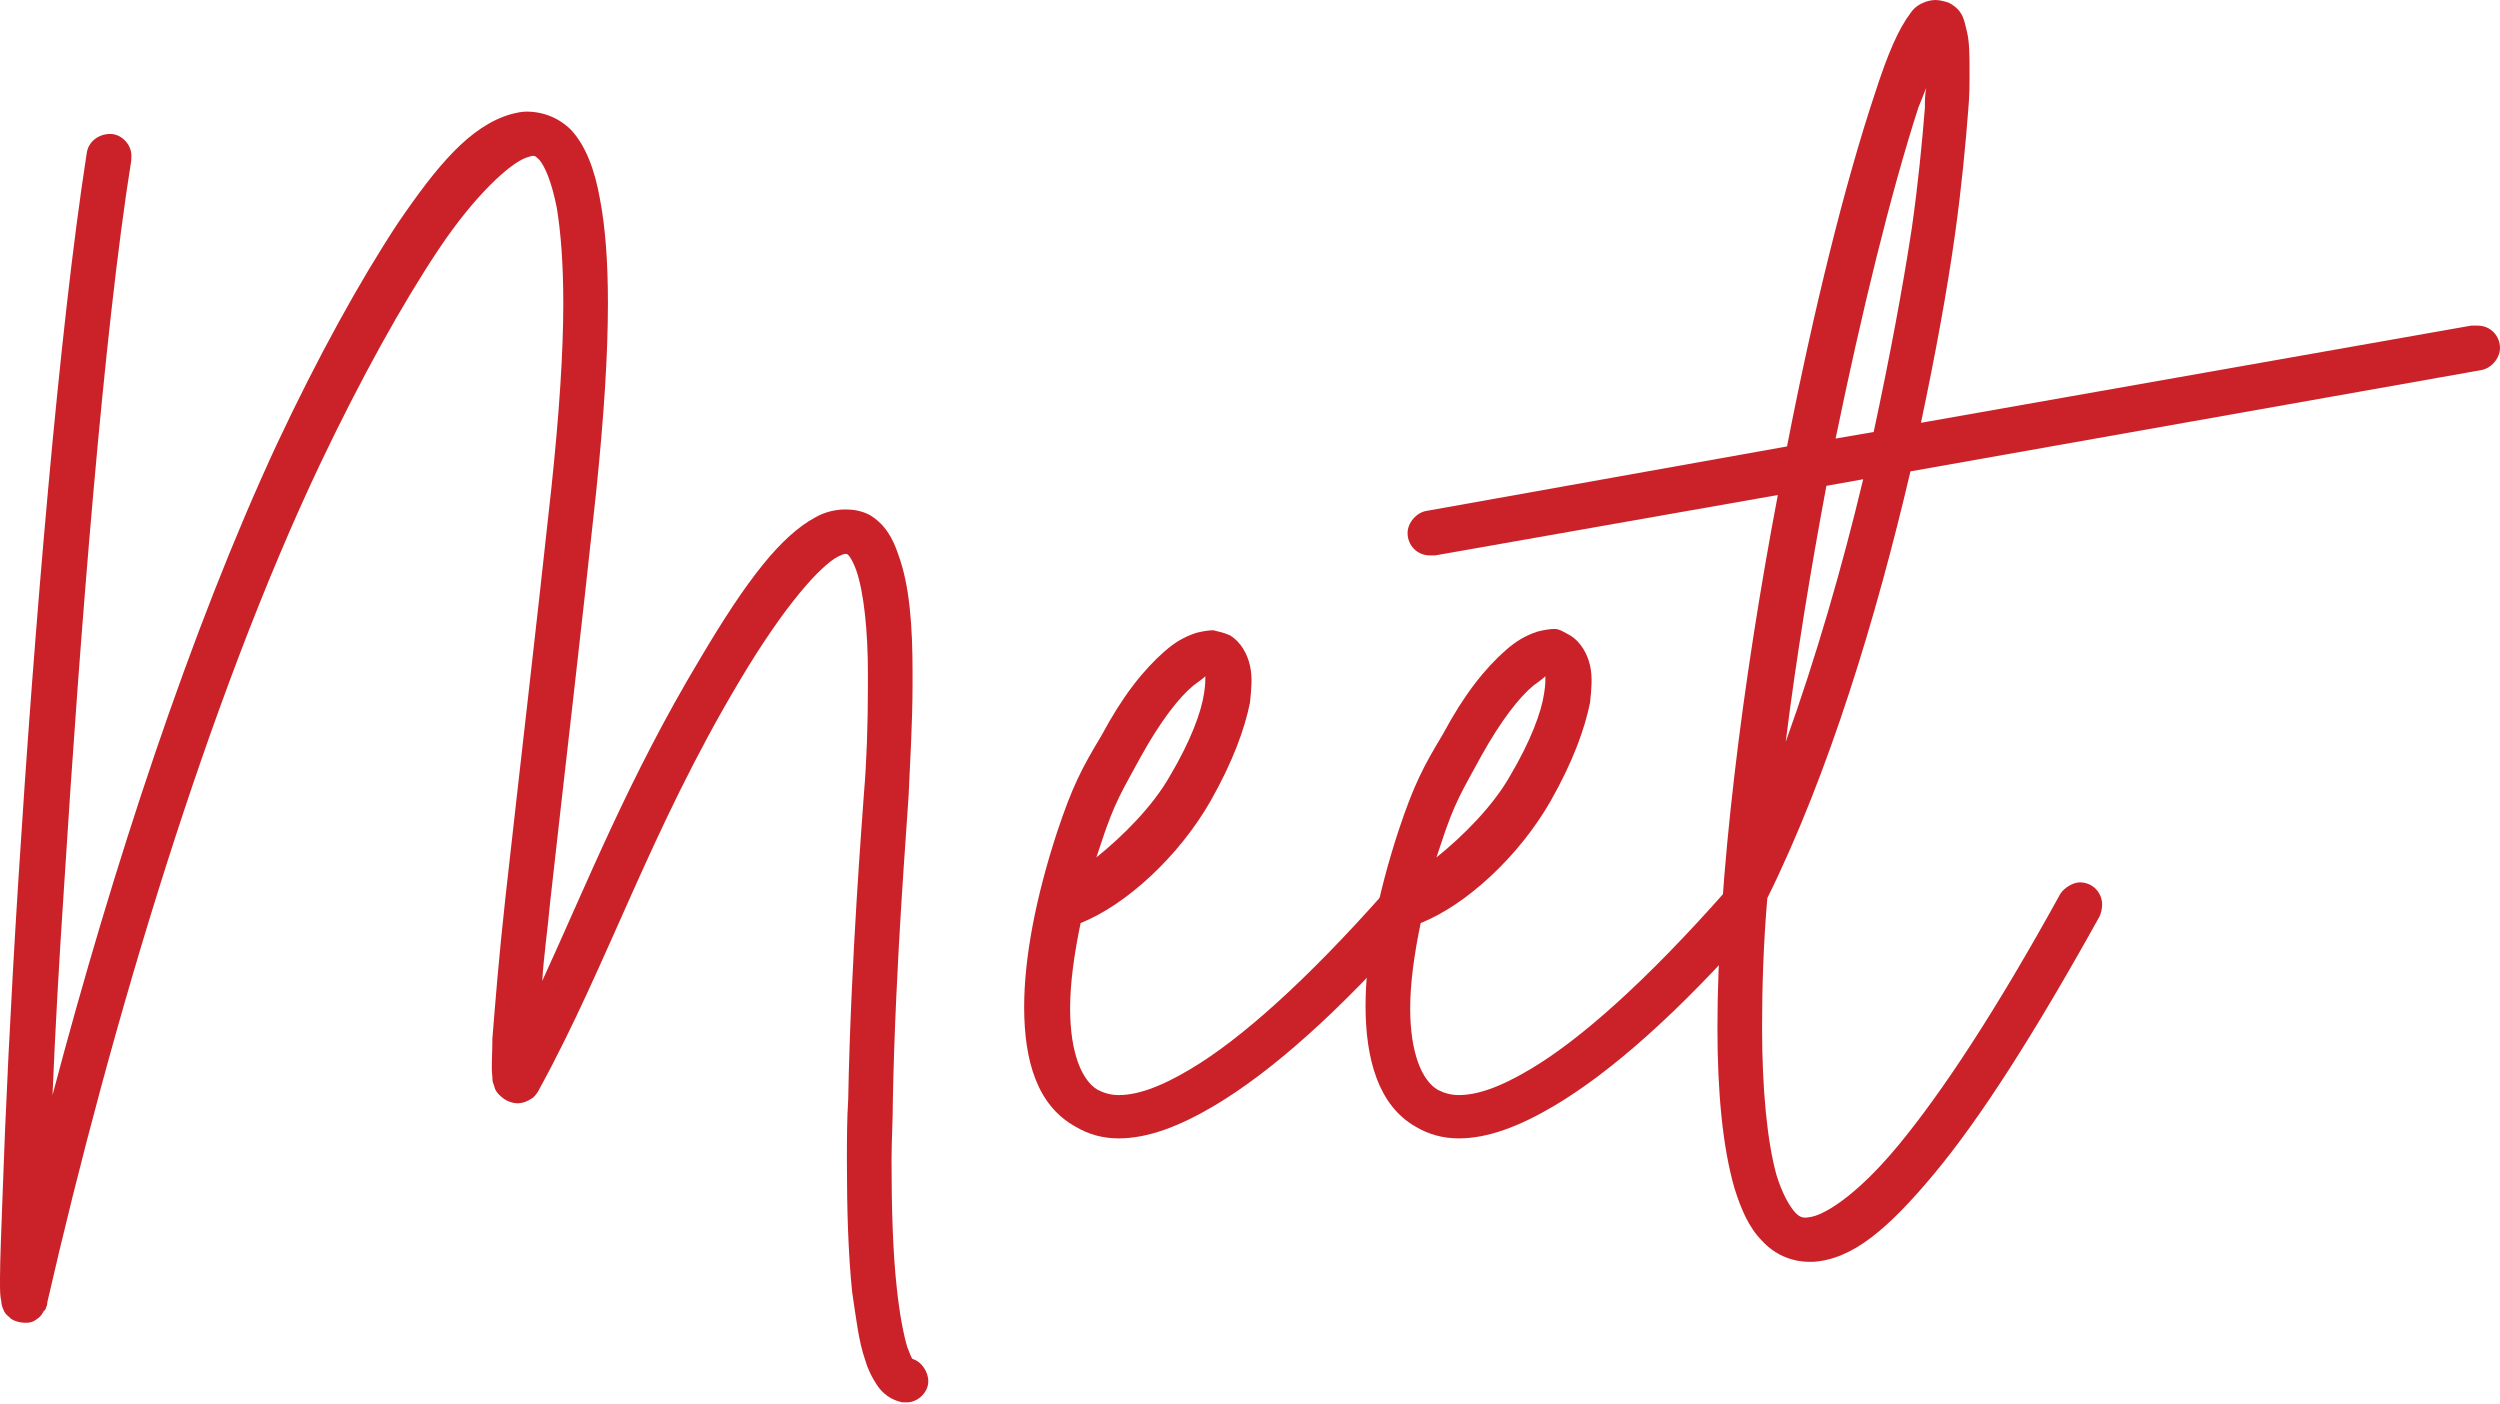 <?xml version="1.0" encoding="utf-8"?>
<!-- Generator: Adobe Illustrator 23.0.4, SVG Export Plug-In . SVG Version: 6.00 Build 0)  -->
<svg version="1.1" id="Layer_1" xmlns="http://www.w3.org/2000/svg" xmlns:xlink="http://www.w3.org/1999/xlink" x="0px" y="0px"
	 viewBox="0 0 190.4 106.9" style="enable-background:new 0 0 190.4 106.9;" xml:space="preserve">
<style type="text/css">
	.st0{enable-background:new    ;}
	.st1{fill:#CB2229;}
</style>
<title>heading-meet</title>
<g>
	<g id="Main">
		<g class="st0">
			<path class="st1" d="M43.5,9.9c1.1,1.2,1.8,3,2.2,5.3c0.4,2.1,0.6,4.7,0.6,7.9c0,3.9-0.3,8.6-0.9,14.4
				c-1.1,10.3-2.5,22.2-3.5,31.2c-0.2,2.2-0.5,4.2-0.6,6c3.4-7.4,6.6-15.5,12-24.5c3.6-6.1,6.2-9.4,8.8-10.8
				c0.7-0.4,1.5-0.6,2.3-0.6c0.6,0,1.2,0.1,1.8,0.4c1.2,0.7,1.8,1.8,2.2,3c0.9,2.4,1.1,5.6,1.1,9c0,0.3,0,0.6,0,0.9
				c0,3-0.2,6.1-0.3,8.5c-0.1,1.9-1,12.7-1.2,23.2c0,1.5-0.1,3.1-0.1,4.6c0,3.6,0.1,7,0.4,9.7c0.2,1.9,0.5,3.5,0.8,4.5
				c0.2,0.5,0.3,0.8,0.4,0.9c0.7,0.2,1.2,1,1.2,1.7c0,0.9-0.9,1.7-1.8,1.6c-0.1,0-0.2,0-0.2,0c-0.9-0.2-1.5-0.7-1.9-1.3
				c-0.4-0.6-0.7-1.2-0.9-1.9c-0.5-1.4-0.7-3.2-1-5.2c-0.3-2.9-0.4-6.3-0.4-9.9c0-1.6,0-3.2,0.1-4.8c0.2-10.7,1.1-21.7,1.2-23.3
				c0.2-2.3,0.3-5.3,0.3-8.2c0-0.3,0-0.6,0-0.9c0-3.2-0.3-6.2-0.9-7.9c-0.3-0.8-0.6-1.2-0.7-1.2c-0.1,0-0.1-0.1-0.7,0.2
				c-1.3,0.7-4,3.6-7.5,9.5c-6.8,11.4-10,21.5-15.2,31c-0.1,0.2-0.2,0.4-0.5,0.7c-0.2,0.1-0.4,0.3-0.9,0.4s-1-0.1-1.3-0.3
				c-0.7-0.5-0.7-0.8-0.8-1.1c-0.1-0.2-0.1-0.4-0.1-0.6c-0.1-0.7,0-1.6,0-2.9c0.2-2.5,0.5-6.3,1-10.8c1-9,2.4-21,3.5-31.2
				c0.6-5.7,0.9-10.3,0.9-14c0-3.1-0.2-5.5-0.5-7.3c-0.4-2-0.9-3.1-1.3-3.6c-0.4-0.4-0.4-0.4-1-0.2c-1.2,0.4-3.9,2.8-6.7,7
				s-5.9,9.8-9,16.3C15.9,53.2,8.5,77.8,3.6,99.2c0,0.1,0,0.2-0.1,0.4c0,0.1-0.1,0.2-0.2,0.3c-0.1,0.2-0.2,0.4-0.7,0.7
				s-1.6,0.1-1.9-0.3c-0.4-0.3-0.4-0.5-0.5-0.7c-0.1-0.3-0.1-0.4-0.1-0.5C0,98.7,0,98.3,0,97.5c0,0,0-0.1,0-0.1
				c0-1.4,0.1-3.7,0.2-6.5C0.4,85,0.8,76.5,1.4,67c1.2-19,3.1-41.8,5.2-55.3c0.1-0.9,0.9-1.5,1.8-1.5c0.9,0,1.7,0.9,1.6,1.8
				c0,0.1,0,0.2,0,0.2c-2.1,13.1-3.9,36-5.1,55c-0.4,6-0.7,11.3-0.9,16.2C8.6,66,14.5,48,21.1,33.8c3.1-6.6,6.3-12.4,9.2-16.8
				c3-4.4,5.5-7.4,8.6-8.3c0.4-0.1,0.8-0.2,1.2-0.2C41.4,8.5,42.6,9,43.5,9.9z M37.9,81.3C37.9,81.3,37.9,81.3,37.9,81.3
				C37.9,81.3,37.9,81.3,37.9,81.3z"/>
			<path class="st1" d="M93.7,48.4c0.8,0.5,1.3,1.4,1.5,2.3c0.2,0.9,0.1,1.8,0,2.8c-0.4,2-1.3,4.5-3,7.5c-2.4,4.2-6.4,7.9-9.9,9.3
				c-0.5,2.4-0.8,4.6-0.8,6.5c0,3.4,0.9,5.5,2.1,6.2c0.4,0.2,0.9,0.4,1.6,0.4c1.3,0,3-0.5,5.5-2c3.7-2.2,8.7-6.6,14.8-13.5
				c0.3-0.3,0.9-0.6,1.3-0.6c1,0,1.7,0.8,1.7,1.7c0,0.4-0.2,0.9-0.4,1.1c-6.2,7.1-11.4,11.6-15.6,14.1c-2.7,1.6-5.1,2.5-7.3,2.5
				c-1.2,0-2.3-0.3-3.3-0.9C79,84.2,78,80.8,78,76.7c0-3.8,0.9-8.4,2.5-13.3c1.2-3.6,1.9-4.9,3.4-7.4c1.6-3,3.2-5,4.8-6.4
				c0.8-0.7,1.5-1.1,2.4-1.4c0.4-0.1,0.9-0.2,1.3-0.2C92.8,48.1,93.3,48.2,93.7,48.4z M90.9,52.2c-1.1,0.9-2.5,2.7-4,5.4
				c-1.4,2.6-2,3.4-3.1,6.8c-0.1,0.3-0.2,0.6-0.3,0.9c2-1.6,4.3-3.9,5.6-6.2v0v0c1.6-2.7,2.4-4.9,2.6-6.3c0.1-0.6,0.1-1,0.1-1.3
				C91.6,51.7,91.3,51.9,90.9,52.2z"/>
			<path class="st1" d="M119.6,48.4c0.8,0.5,1.3,1.4,1.5,2.3c0.2,0.9,0.1,1.8,0,2.8c-0.4,2-1.3,4.5-3,7.5c-2.4,4.2-6.4,7.9-9.9,9.3
				c-0.5,2.4-0.8,4.6-0.8,6.5c0,3.4,0.9,5.5,2.1,6.2c0.4,0.2,0.9,0.4,1.6,0.4c1.3,0,3-0.5,5.5-2c3.7-2.2,8.7-6.6,14.8-13.5
				c0.3-0.3,0.9-0.6,1.3-0.6c1,0,1.7,0.8,1.7,1.7c0,0.4-0.2,0.9-0.4,1.1c-6.2,7.1-11.4,11.6-15.6,14.1c-2.7,1.6-5.1,2.5-7.3,2.5
				c-1.2,0-2.3-0.3-3.3-0.9c-2.8-1.6-3.8-5.1-3.8-9.2c0-3.8,0.9-8.4,2.5-13.3c1.2-3.6,1.9-4.9,3.4-7.4c1.6-3,3.2-5,4.8-6.4
				c0.8-0.7,1.5-1.1,2.4-1.4c0.4-0.1,0.9-0.2,1.3-0.2S119.2,48.2,119.6,48.4z M116.8,52.2c-1.1,0.9-2.5,2.7-4,5.4
				c-1.4,2.6-2,3.4-3.1,6.8c-0.1,0.3-0.2,0.6-0.3,0.9c2-1.6,4.3-3.9,5.6-6.2v0v0c1.6-2.7,2.4-4.9,2.6-6.3c0.1-0.6,0.1-1,0.1-1.3
				C117.5,51.7,117.2,51.9,116.8,52.2z"/>
			<path class="st1" d="M188.7,24.8c1,0,1.7,0.8,1.7,1.7c0,0.8-0.7,1.6-1.5,1.7l-43.4,7.7c-2.6,11.1-6.2,23-10.9,32.5
				c-0.3,3.5-0.4,6.8-0.4,9.9c0,4.7,0.4,8.7,1.1,11.2c0.4,1.3,0.9,2.2,1.3,2.7c0.4,0.5,0.7,0.6,1.2,0.5c1-0.1,3.5-1.5,6.8-5.5
				S152,77,156.9,68.1c0.3-0.5,1-0.9,1.5-0.9c1,0,1.7,0.8,1.7,1.7c0,0.3-0.1,0.7-0.2,0.9c-5,9-9.1,15.4-12.6,19.6s-6.2,6.5-9.2,6.7
				c-0.1,0-0.2,0-0.3,0c-1.4,0-2.7-0.6-3.6-1.6c-1-1-1.6-2.4-2.1-4c-0.9-3.1-1.3-7.3-1.3-12.2c0-11.3,1.9-26.4,4.6-40.6l-26.1,4.6
				c-0.1,0-0.3,0-0.4,0c-1,0-1.7-0.8-1.7-1.7c0-0.8,0.7-1.6,1.5-1.7l27.4-4.9c2-10.3,4.4-20,6.7-26.9c0,0,0,0,0,0
				c1-3.1,1.8-4.9,2.7-6.1c0.2-0.3,0.5-0.6,1-0.8c0.2-0.1,0.6-0.2,0.9-0.2c0.3,0,0.7,0.1,1,0.2c1.2,0.6,1.2,1.5,1.4,2.2
				c0.2,0.8,0.2,1.9,0.2,3.1c0,0.9,0,1.8-0.1,2.9c-0.2,2.6-0.5,5.8-1,9.4c-0.6,4.3-1.5,9.2-2.6,14.4l41.9-7.4
				C188.4,24.8,188.6,24.8,188.7,24.8C188.7,24.8,188.7,24.8,188.7,24.8z M139.1,37c-1.2,6.4-2.3,13.1-3.1,19.5
				c2.3-6.4,4.3-13.3,5.9-20L139.1,37z M146.1,8.2c-2.1,6.5-4.3,15.5-6.3,25.2l2.9-0.5c1.2-5.6,2.2-10.9,2.9-15.5
				c0.5-3.5,0.8-6.7,1-9.2c0-0.5,0-1,0.1-1.5C146.5,7.2,146.3,7.7,146.1,8.2z"/>
		</g>
	</g>
</g>
</svg>
